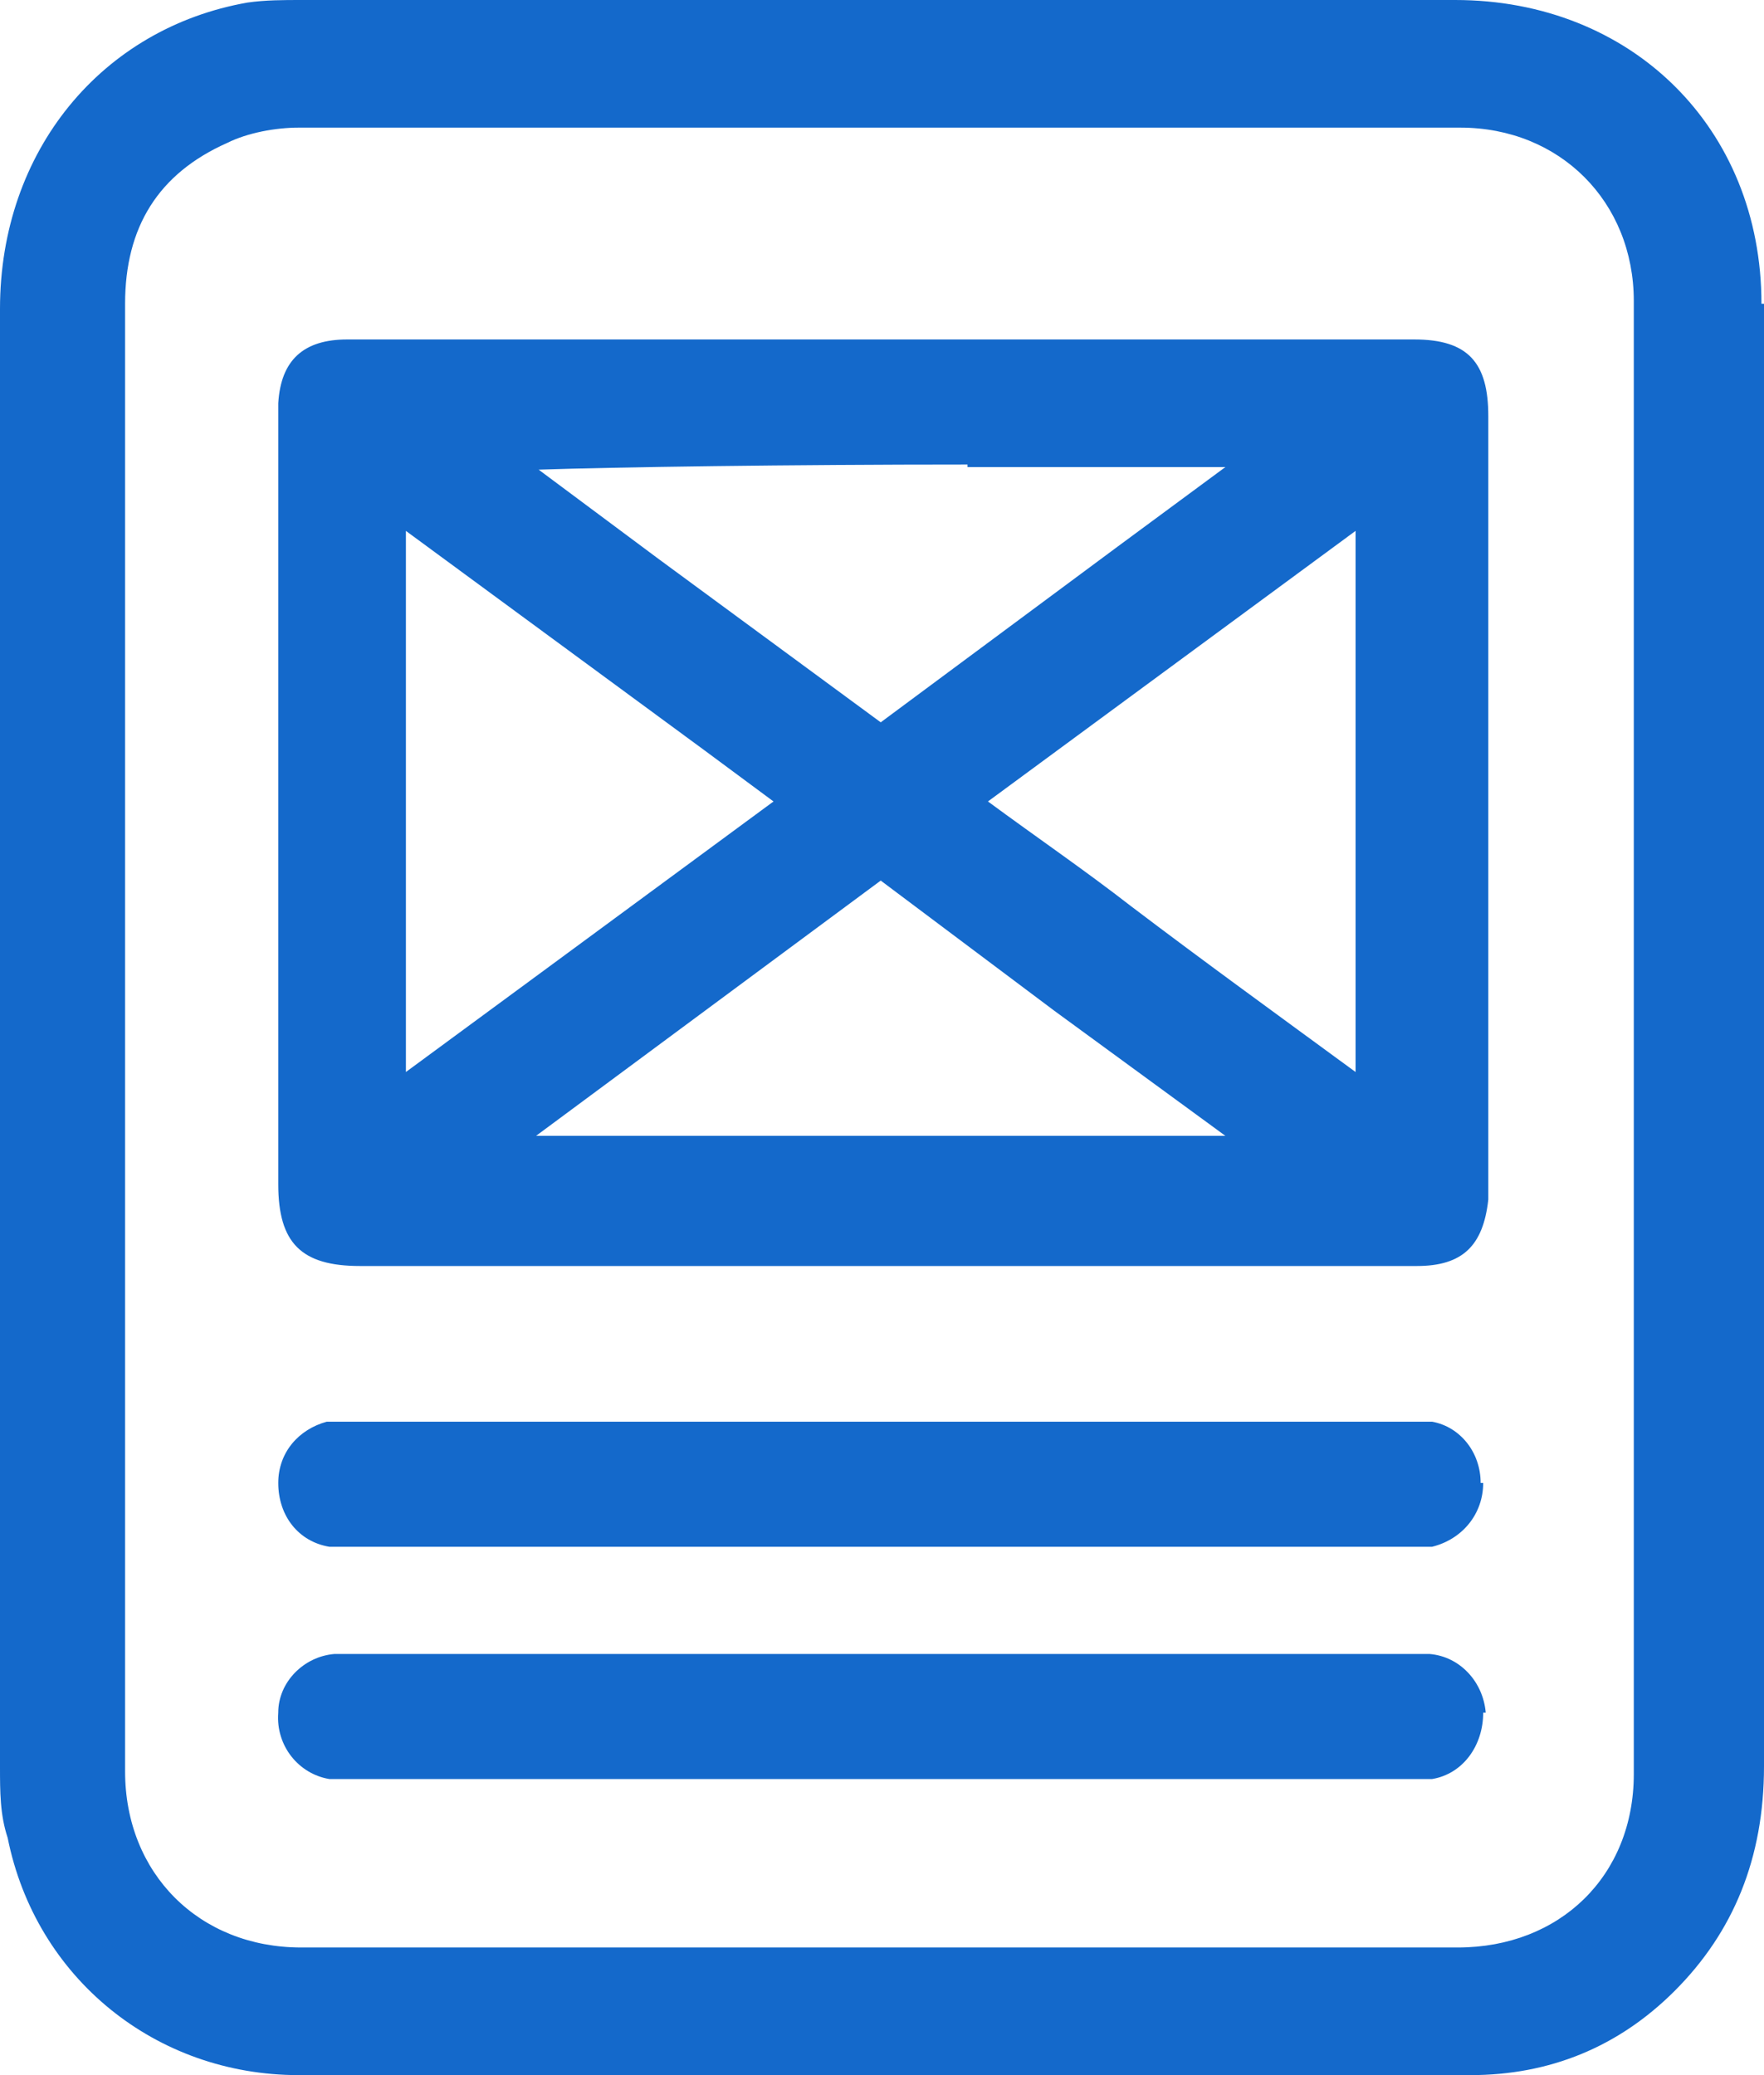 <svg xmlns="http://www.w3.org/2000/svg" width="68" height="80" viewBox="0 0 68 80" fill="none"><path d="M67.902 11.71C67.902 4.92 62.883 0 56.093 0H38.97C29.916 0 20.764 0 11.612 0C10.923 0 10.234 0 9.546 0.098C3.936 1.082 0 5.806 0 11.906C0 28.733 0 46.642 0 68.094C0 69.078 0 69.963 0.295 70.849C1.378 76.261 6.003 80 11.514 80H50.68C52.648 80 54.617 80 56.683 80C59.734 80 62.391 78.918 64.556 76.753C66.819 74.49 68 71.636 68 68.094C68 61.304 68 54.612 68 47.823V40.148V29.127C68 23.419 68 17.515 68 11.71H67.902ZM62.981 68.389C62.981 72.325 60.127 75.08 56.191 75.08C48.712 75.08 41.331 75.08 33.852 75.08C26.373 75.08 18.993 75.08 11.612 75.08C7.676 75.08 4.822 72.226 4.822 68.29C4.822 61.599 4.822 54.908 4.822 48.217V11.71C4.822 8.758 6.101 6.691 8.758 5.51C9.546 5.117 10.628 4.92 11.514 4.92C19.78 4.92 28.243 4.92 37.592 4.92C46.941 4.92 49.991 4.92 56.289 4.92C60.127 4.92 62.981 7.774 62.981 11.611C62.981 30.603 62.981 49.693 62.981 68.389Z" fill="#1469CB"></path><path d="M54.321 13.087H19.19C17.221 13.087 15.352 13.087 13.384 13.087C11.711 13.087 10.825 13.874 10.727 15.547C10.727 15.842 10.727 16.039 10.727 16.334V45.658C10.727 47.921 11.612 48.807 13.876 48.807H54.617C56.388 48.807 57.175 48.02 57.372 46.248C57.372 46.052 57.372 45.756 57.372 45.56V41.722C57.372 33.161 57.372 24.6 57.372 16.039C57.372 13.973 56.585 13.087 54.518 13.087H54.321ZM37.297 18.007C41.725 18.007 45.268 18.007 47.236 18.007L43.103 21.058L33.951 27.847L25.389 21.55L20.764 18.106C23.716 18.007 30.408 17.909 37.297 17.909V18.007ZM15.647 20.467L27.161 28.93L29.818 30.898L20.863 37.491L15.647 41.328V20.467ZM20.666 43.788L33.951 33.948L40.643 38.967L47.236 43.788H20.666ZM52.255 41.328C49.303 39.163 46.449 37.097 43.595 34.932C41.824 33.555 39.954 32.276 38.084 30.898L52.255 20.467V41.328Z" fill="#1469CB"></path><path d="M57.175 57.171C57.175 58.352 56.388 59.336 55.207 59.631C54.912 59.631 54.617 59.631 54.321 59.631H13.58C13.285 59.631 12.99 59.631 12.695 59.631C11.514 59.434 10.727 58.45 10.727 57.171C10.727 55.99 11.514 55.105 12.596 54.809C12.99 54.809 13.384 54.809 13.777 54.809H33.557C40.347 54.809 47.236 54.809 54.026 54.809C54.42 54.809 54.813 54.809 55.207 54.809C56.289 55.006 57.077 55.99 57.077 57.171H57.175Z" fill="#1469CB"></path><path d="M57.175 66.027C57.175 67.306 56.388 68.389 55.207 68.585C54.813 68.585 54.419 68.585 54.124 68.585H13.777C13.482 68.585 13.088 68.585 12.694 68.585C11.514 68.389 10.628 67.306 10.726 66.027C10.726 64.846 11.71 63.862 12.891 63.764C13.088 63.764 13.285 63.764 13.482 63.764H54.518C54.715 63.764 54.911 63.764 55.108 63.764C56.289 63.862 57.175 64.846 57.273 66.027H57.175Z" fill="#1469CB"></path></svg>